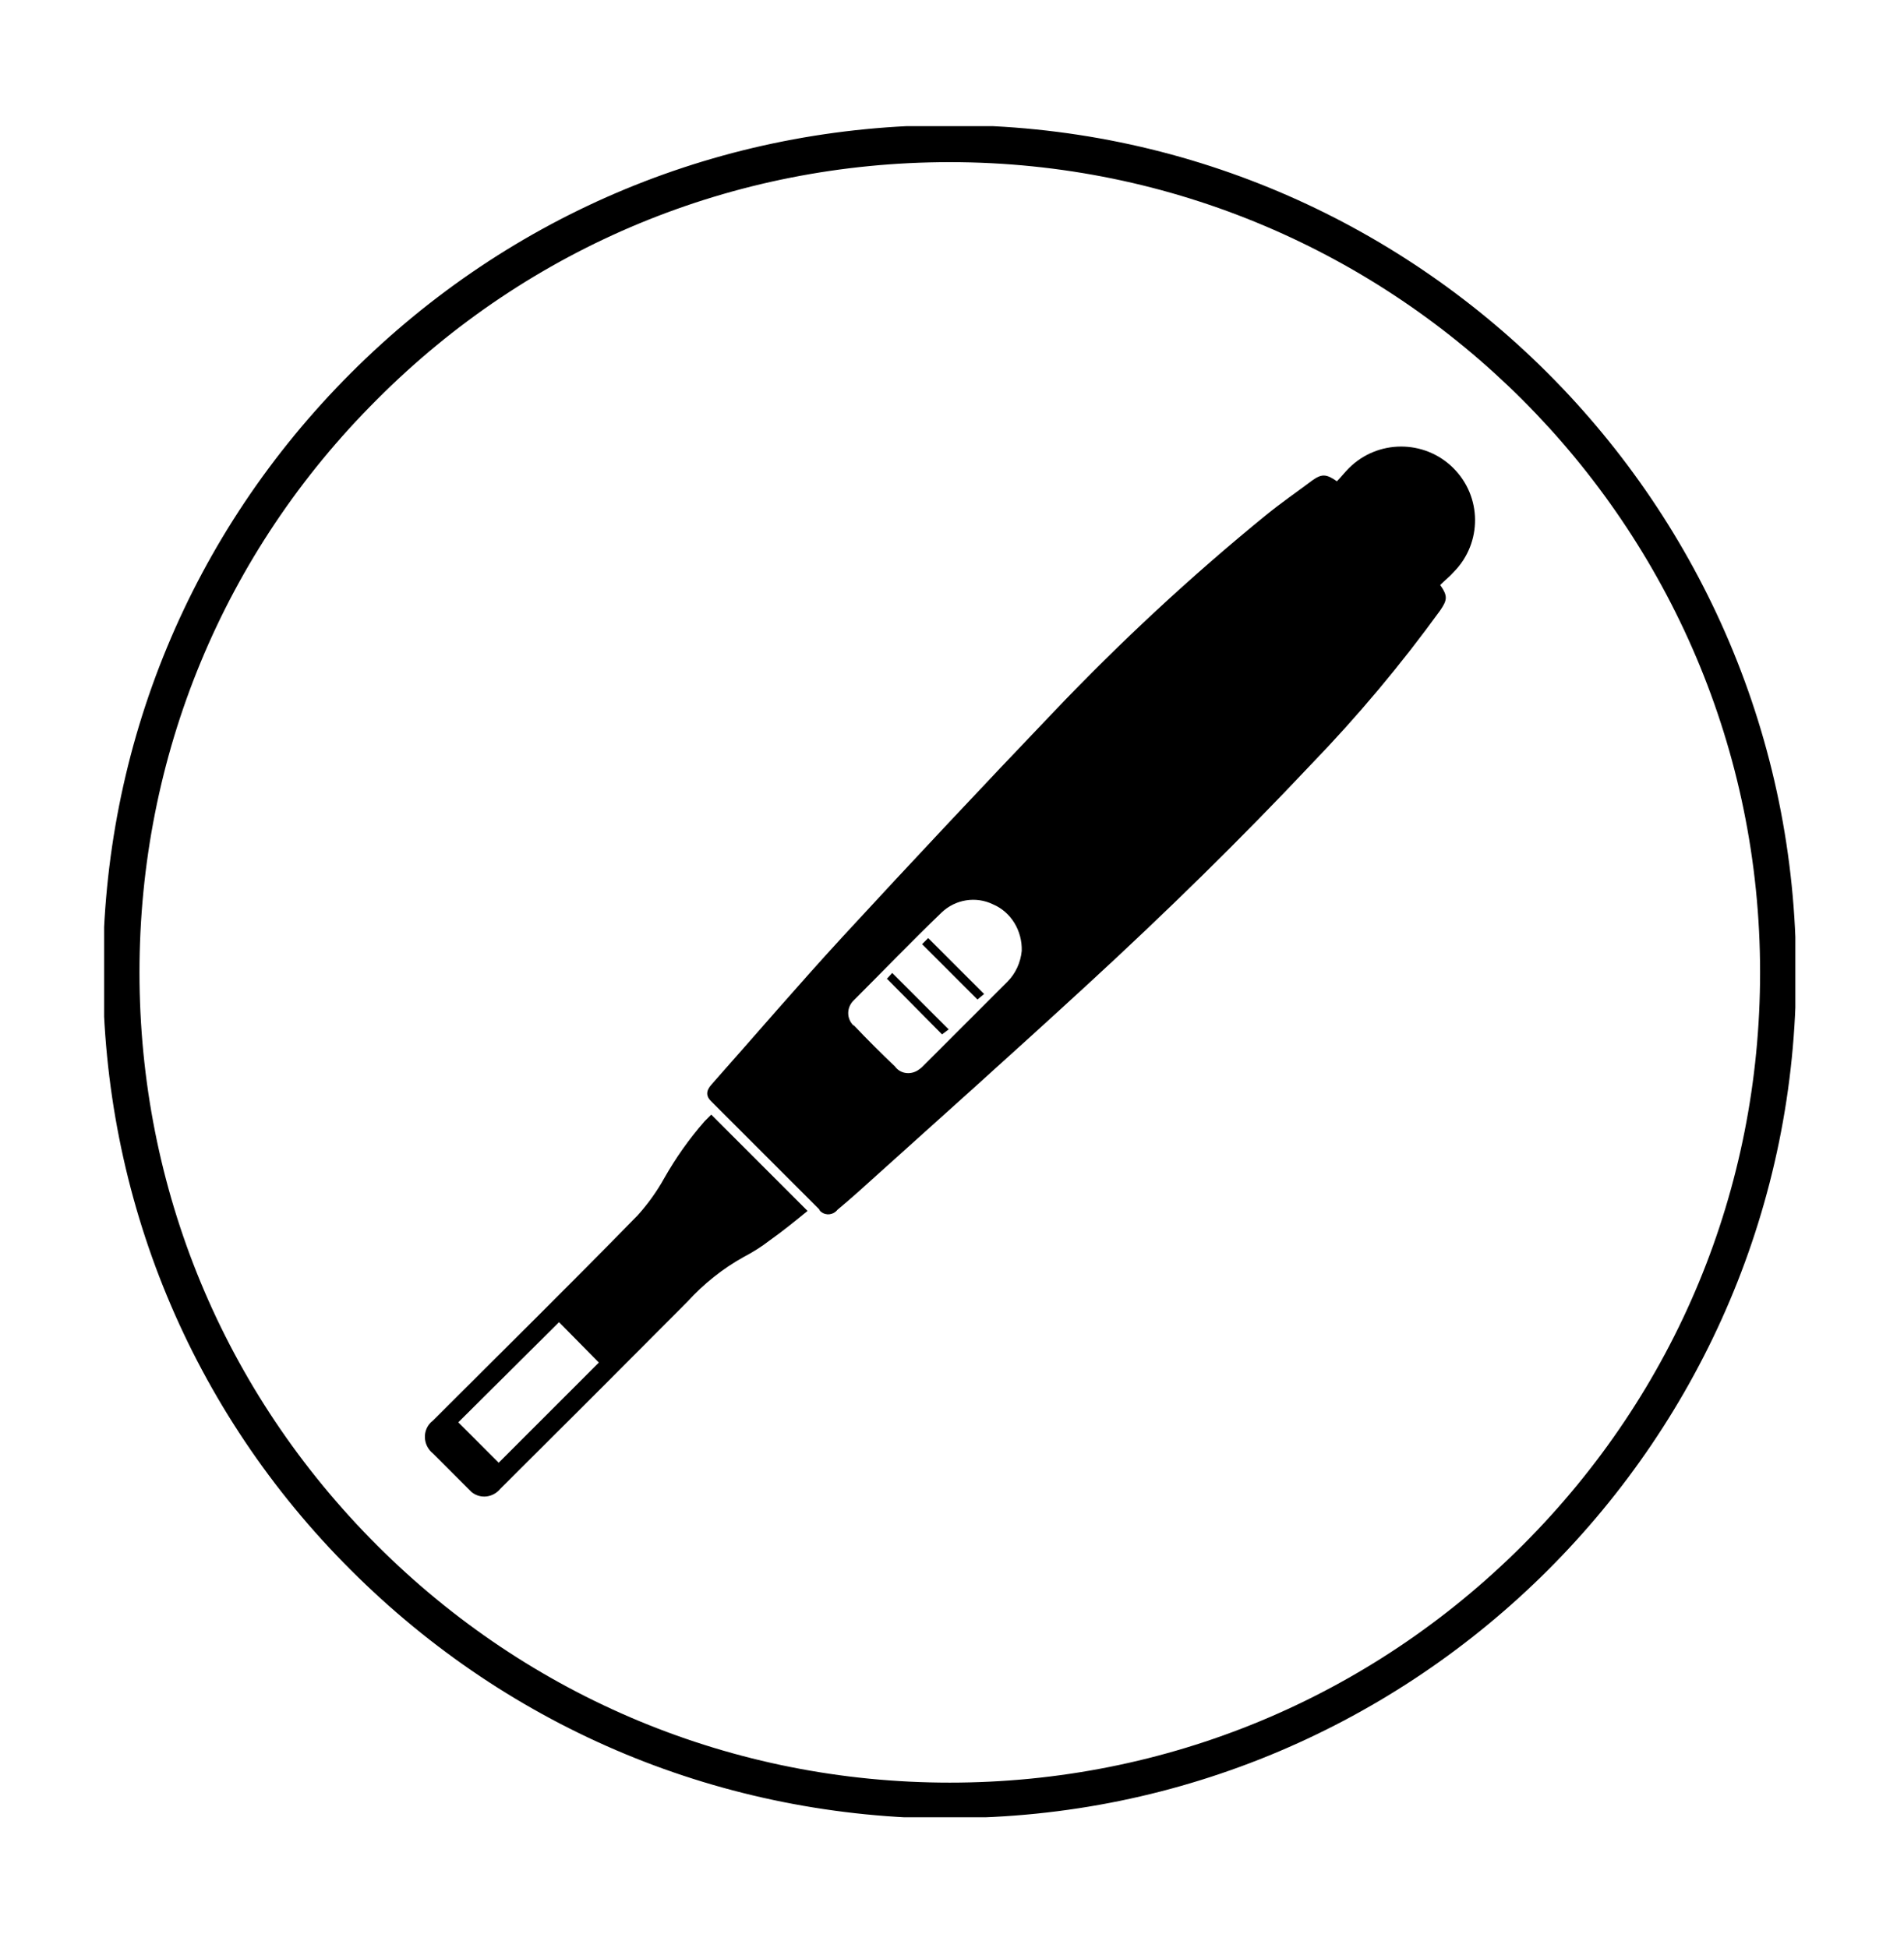 <svg version="1.2" xmlns="http://www.w3.org/2000/svg" viewBox="0 0 344 352" width="344" height="352">
	<title>Pregnancy-Test-Icon</title>
	<defs>
		<clipPath clipPathUnits="userSpaceOnUse" id="cp1">
			<path d="m18.81 22.8h305.56v305.56h-305.56z"/>
		</clipPath>
	</defs>
	<style>
		.s0 { fill: #000000 } 
	</style>
	<g>
		<g id="Clip-Path: Group_16" clip-path="url(#cp1)">
			<g id="Group_16">
				<path class="s0" d="m171.6 328.6c-40.9-0.1-79.3-16-108.2-44.9-28.9-28.8-44.8-67.3-44.8-108.1 0-40.9 15.9-79.3 44.8-108.2 28.9-28.9 67.3-44.8 108.2-44.8 84.3 0 152.9 68.6 152.9 153 0.1 84.3-68.6 152.9-152.9 152.9zm0-299.3c-39.1 0-75.9 15.2-103.5 42.9-27.7 27.6-42.9 64.4-42.9 103.5 0 39.1 15.2 75.8 42.9 103.5 27.6 27.6 64.4 42.9 103.5 42.9 39.1 0 75.9-15.3 103.5-42.9 27.7-27.7 42.9-64.4 42.9-103.5 0-80.7-65.7-146.4-146.4-146.4z"/>
				<path id="Path_20" class="s0" d="m241.5 87c0.8-0.8 1.4-1.6 2.2-2.4 5.2-5.2 13.6-5.2 18.8-0.1 5.3 5.2 5.3 13.6 0.2 18.8-0.8 0.9-1.7 1.6-2.5 2.4 1.4 2 1.3 2.7 0 4.6-7.1 9.8-14.9 19.1-23.3 27.8-12.9 13.7-26.3 26.8-40.1 39.5-13.8 12.7-27.9 25.3-41.9 37.9q-1.8 1.6-3.6 3.1c-0.7 0.9-2 1.1-2.9 0.4q-0.3-0.2-0.4-0.5-9.7-9.7-19.4-19.4c-1.1-1-1.1-2 0-3.2 7.9-8.9 15.6-17.9 23.6-26.6q18.9-20.5 38.2-40.7c12-12.6 24.8-24.5 38.3-35.5 2.7-2.2 5.6-4.2 8.4-6.3 1.7-1.2 2.5-1.2 4.5 0.2m-57 84.8c0.1-3.6-1.9-7-5.2-8.4-3.1-1.5-6.8-0.9-9.3 1.5-5.4 5.2-10.6 10.6-15.9 15.9-1.2 1.2-1.3 3.1-0.1 4.4q0.1 0.1 0.2 0.1 3.6 3.8 7.4 7.4c1 1.4 3 1.6 4.4 0.5q0.3-0.2 0.5-0.4 7.7-7.7 15.4-15.4c1.5-1.5 2.4-3.5 2.6-5.6"/>
				<path id="Path_21" class="s0" d="m145.9 218.8c-2.2 1.8-4.4 3.6-6.8 5.3q-2.2 1.7-4.7 3c-3.8 2.1-7.3 4.9-10.2 8.1q-16.9 17-33.8 33.8c-1.3 1.6-3.6 1.9-5.2 0.6q-0.3-0.3-0.6-0.6-3.2-3.2-6.4-6.4c-1.6-1.3-1.9-3.6-0.7-5.2q0.3-0.4 0.7-0.7c12.3-12.3 24.8-24.6 37-37.1q2.8-3.1 4.8-6.7c2.1-3.7 4.5-7.1 7.3-10.3 0.4-0.4 0.8-0.8 1.2-1.2l17.4 17.4m-44.9 20.1l-18.2 18.1 7.3 7.3 18.1-18.1z"/>
				<path id="Path_22" class="s0" d="m160.2 176.9l1-1.1 10.2 10.2-1.2 0.9-10-10.1"/>
				<path id="Path_23" class="s0" d="m177.8 179.6l-1.2 1-10-10c0.3-0.3 0.7-0.7 1.1-1.1l10.1 10.1"/>
			</g>
		</g>
	</g>
</svg>